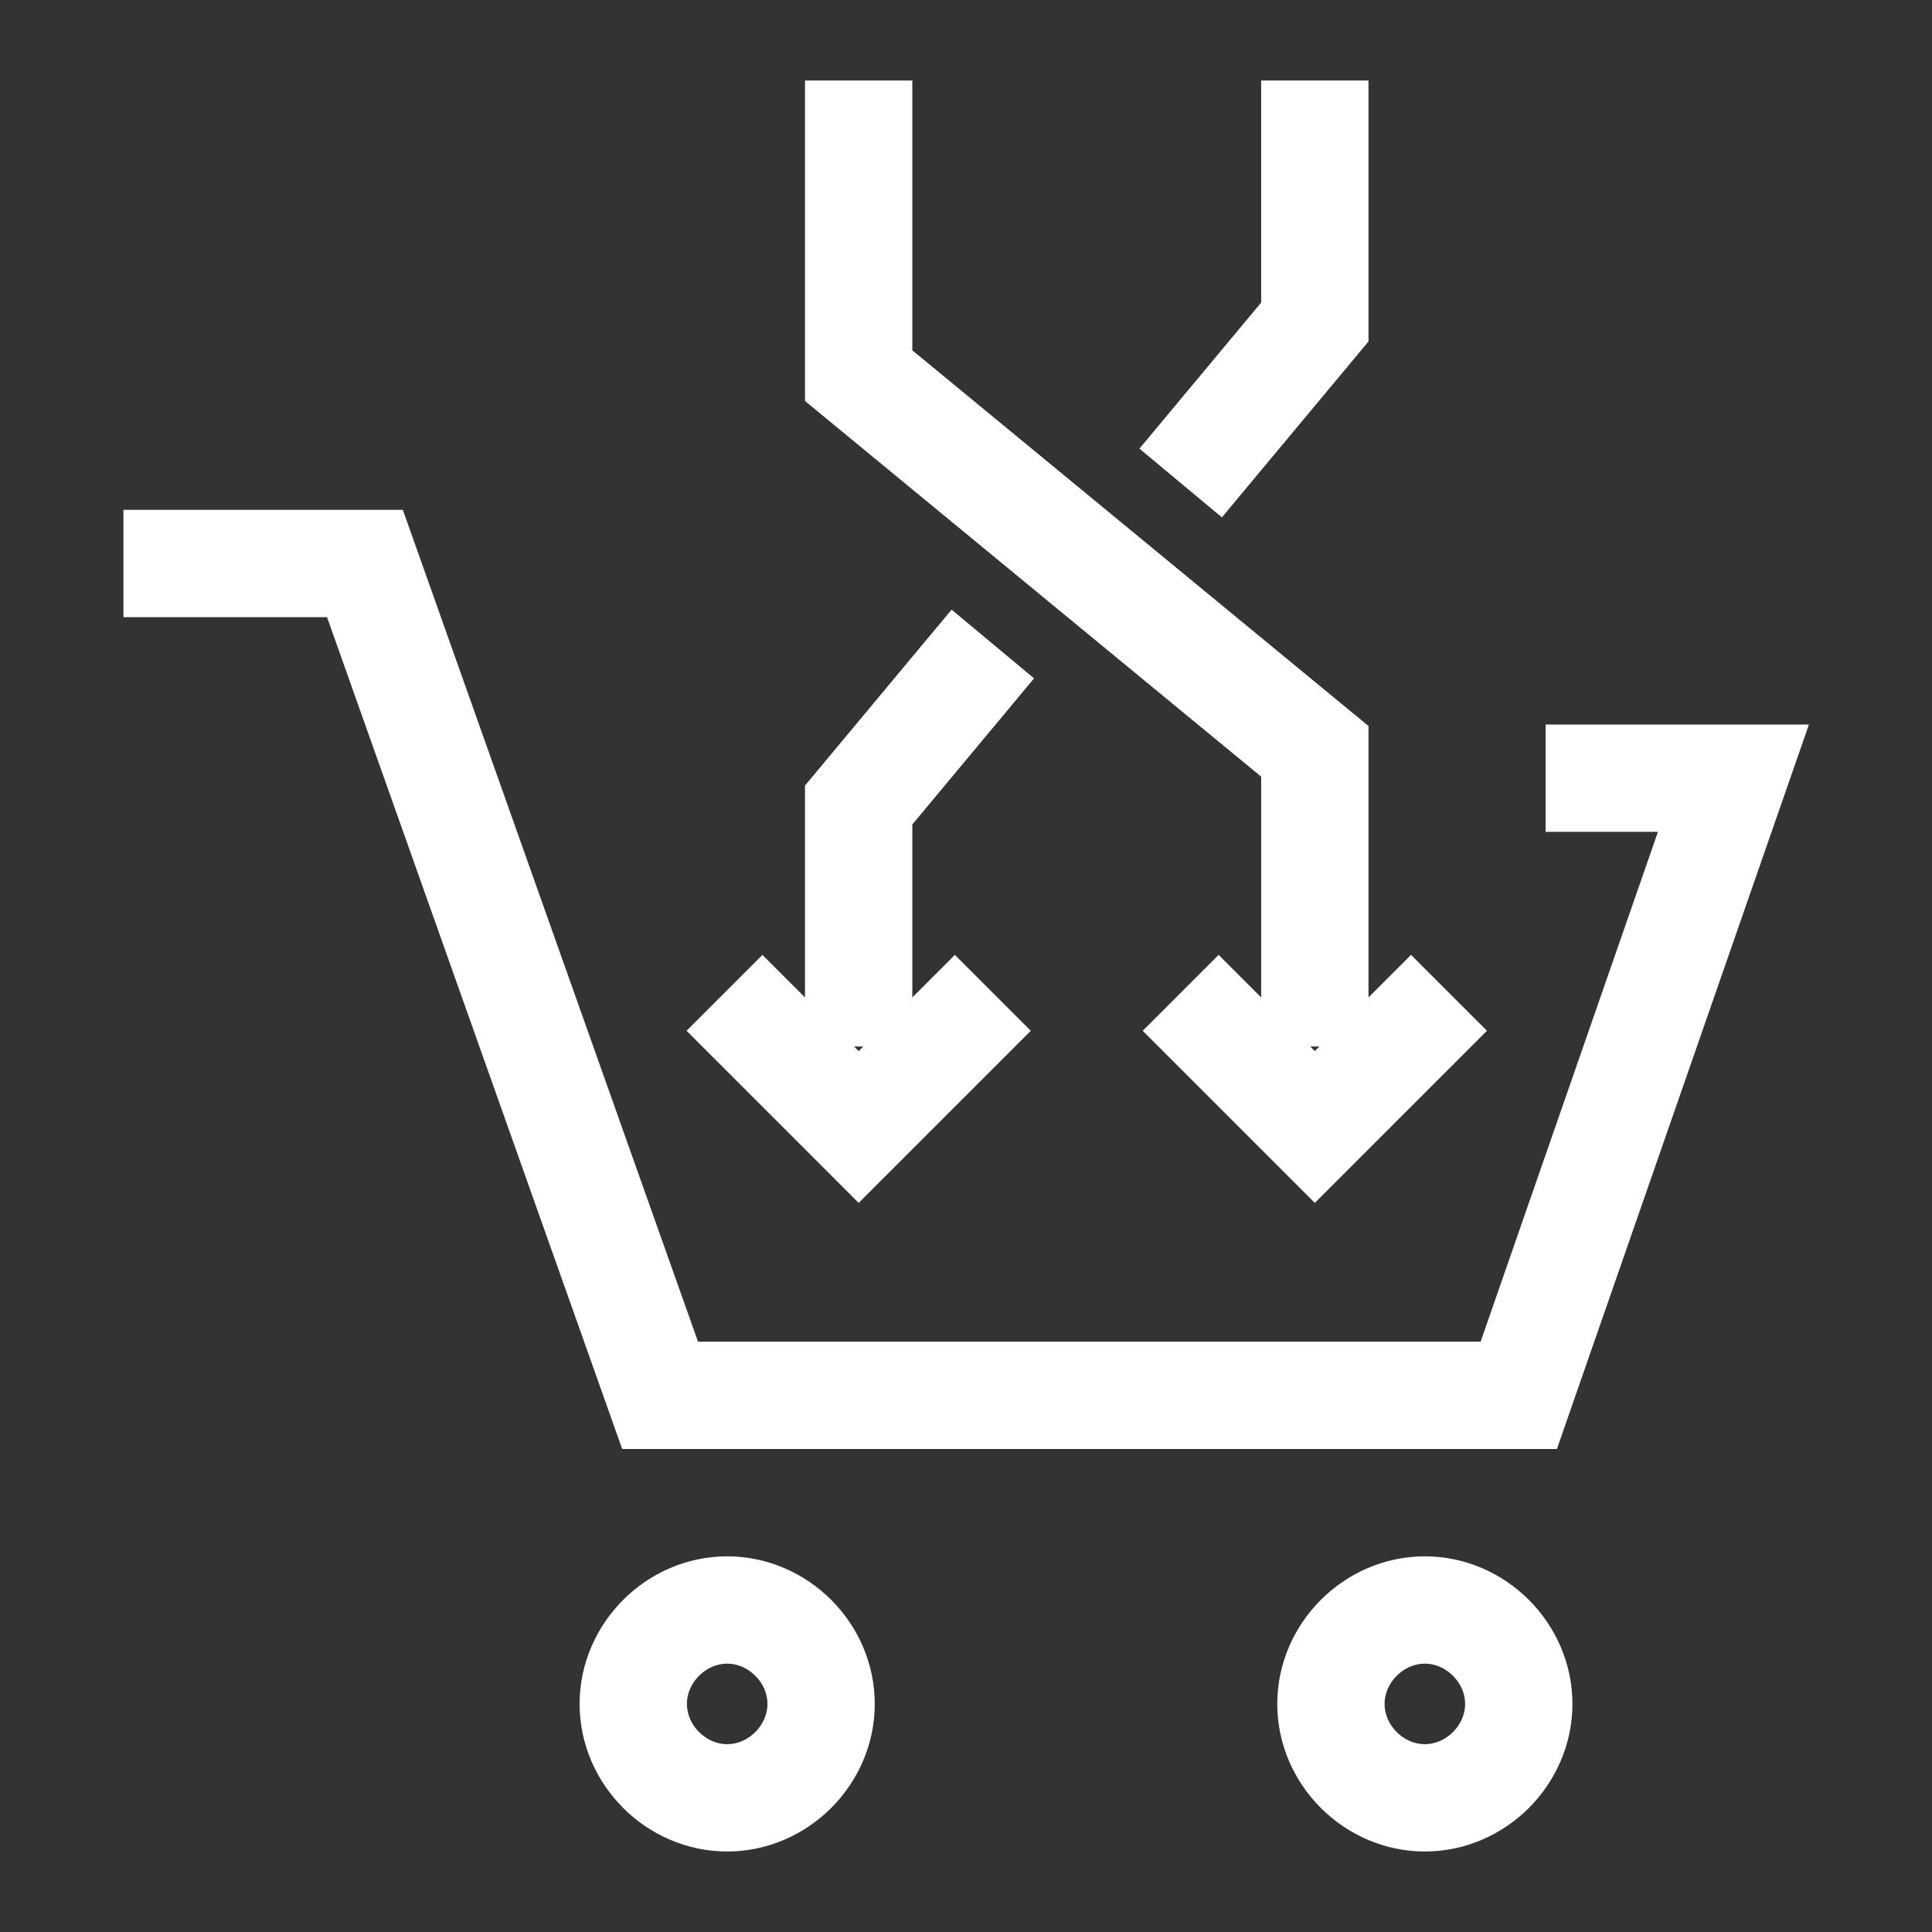 <?xml version="1.0" encoding="utf-8"?>
<!-- Generator: Adobe Illustrator 23.0.3, SVG Export Plug-In . SVG Version: 6.00 Build 0)  -->
<svg version="1.1" id="cross-selling" xmlns="http://www.w3.org/2000/svg" xmlns:xlink="http://www.w3.org/1999/xlink" x="0px"
	 y="0px" viewBox="0 0 72 72" style="enable-background:new 0 0 72 72;" xml:space="preserve">
<rect x="0" y="0" width="72" height="72" fill="#333333" stroke="none"/>
<style type="text/css">
	.st0{fill:none;stroke:#FFFFFF;stroke-width:4;}
</style>
<path id="Kształt_134" class="st0" d="M4.6,21h9l11,31h32l8-23h-7"/>
<g id="arrows">
	<path id="Kształt_138" class="st0" d="M27,37l5,5l5-5"/>
	<path id="Kształt_138_kopia" class="st0" d="M44,37l5,5l5-5"/>
	<path id="Kształt_135" class="st0" d="M32,3v11l17,14v11"/>
	<path id="Kształt_136" class="st0" d="M49,3v9l-5,6"/>
	<path id="Kształt_136_kopia" class="st0" d="M32,39v-9l5-6"/>
</g>
<path id="Prostokąt_zaokrąglony_1" class="st0" d="M27.1,60c1.9,0,3.5,1.6,3.5,3.5S29,67,27.1,67s-3.5-1.6-3.5-3.5
	S25.2,60,27.1,60z M53.1,60c1.9,0,3.5,1.6,3.5,3.5S55,67,53.1,67s-3.5-1.6-3.5-3.5S51.2,60,53.1,60z"/>
</svg>
